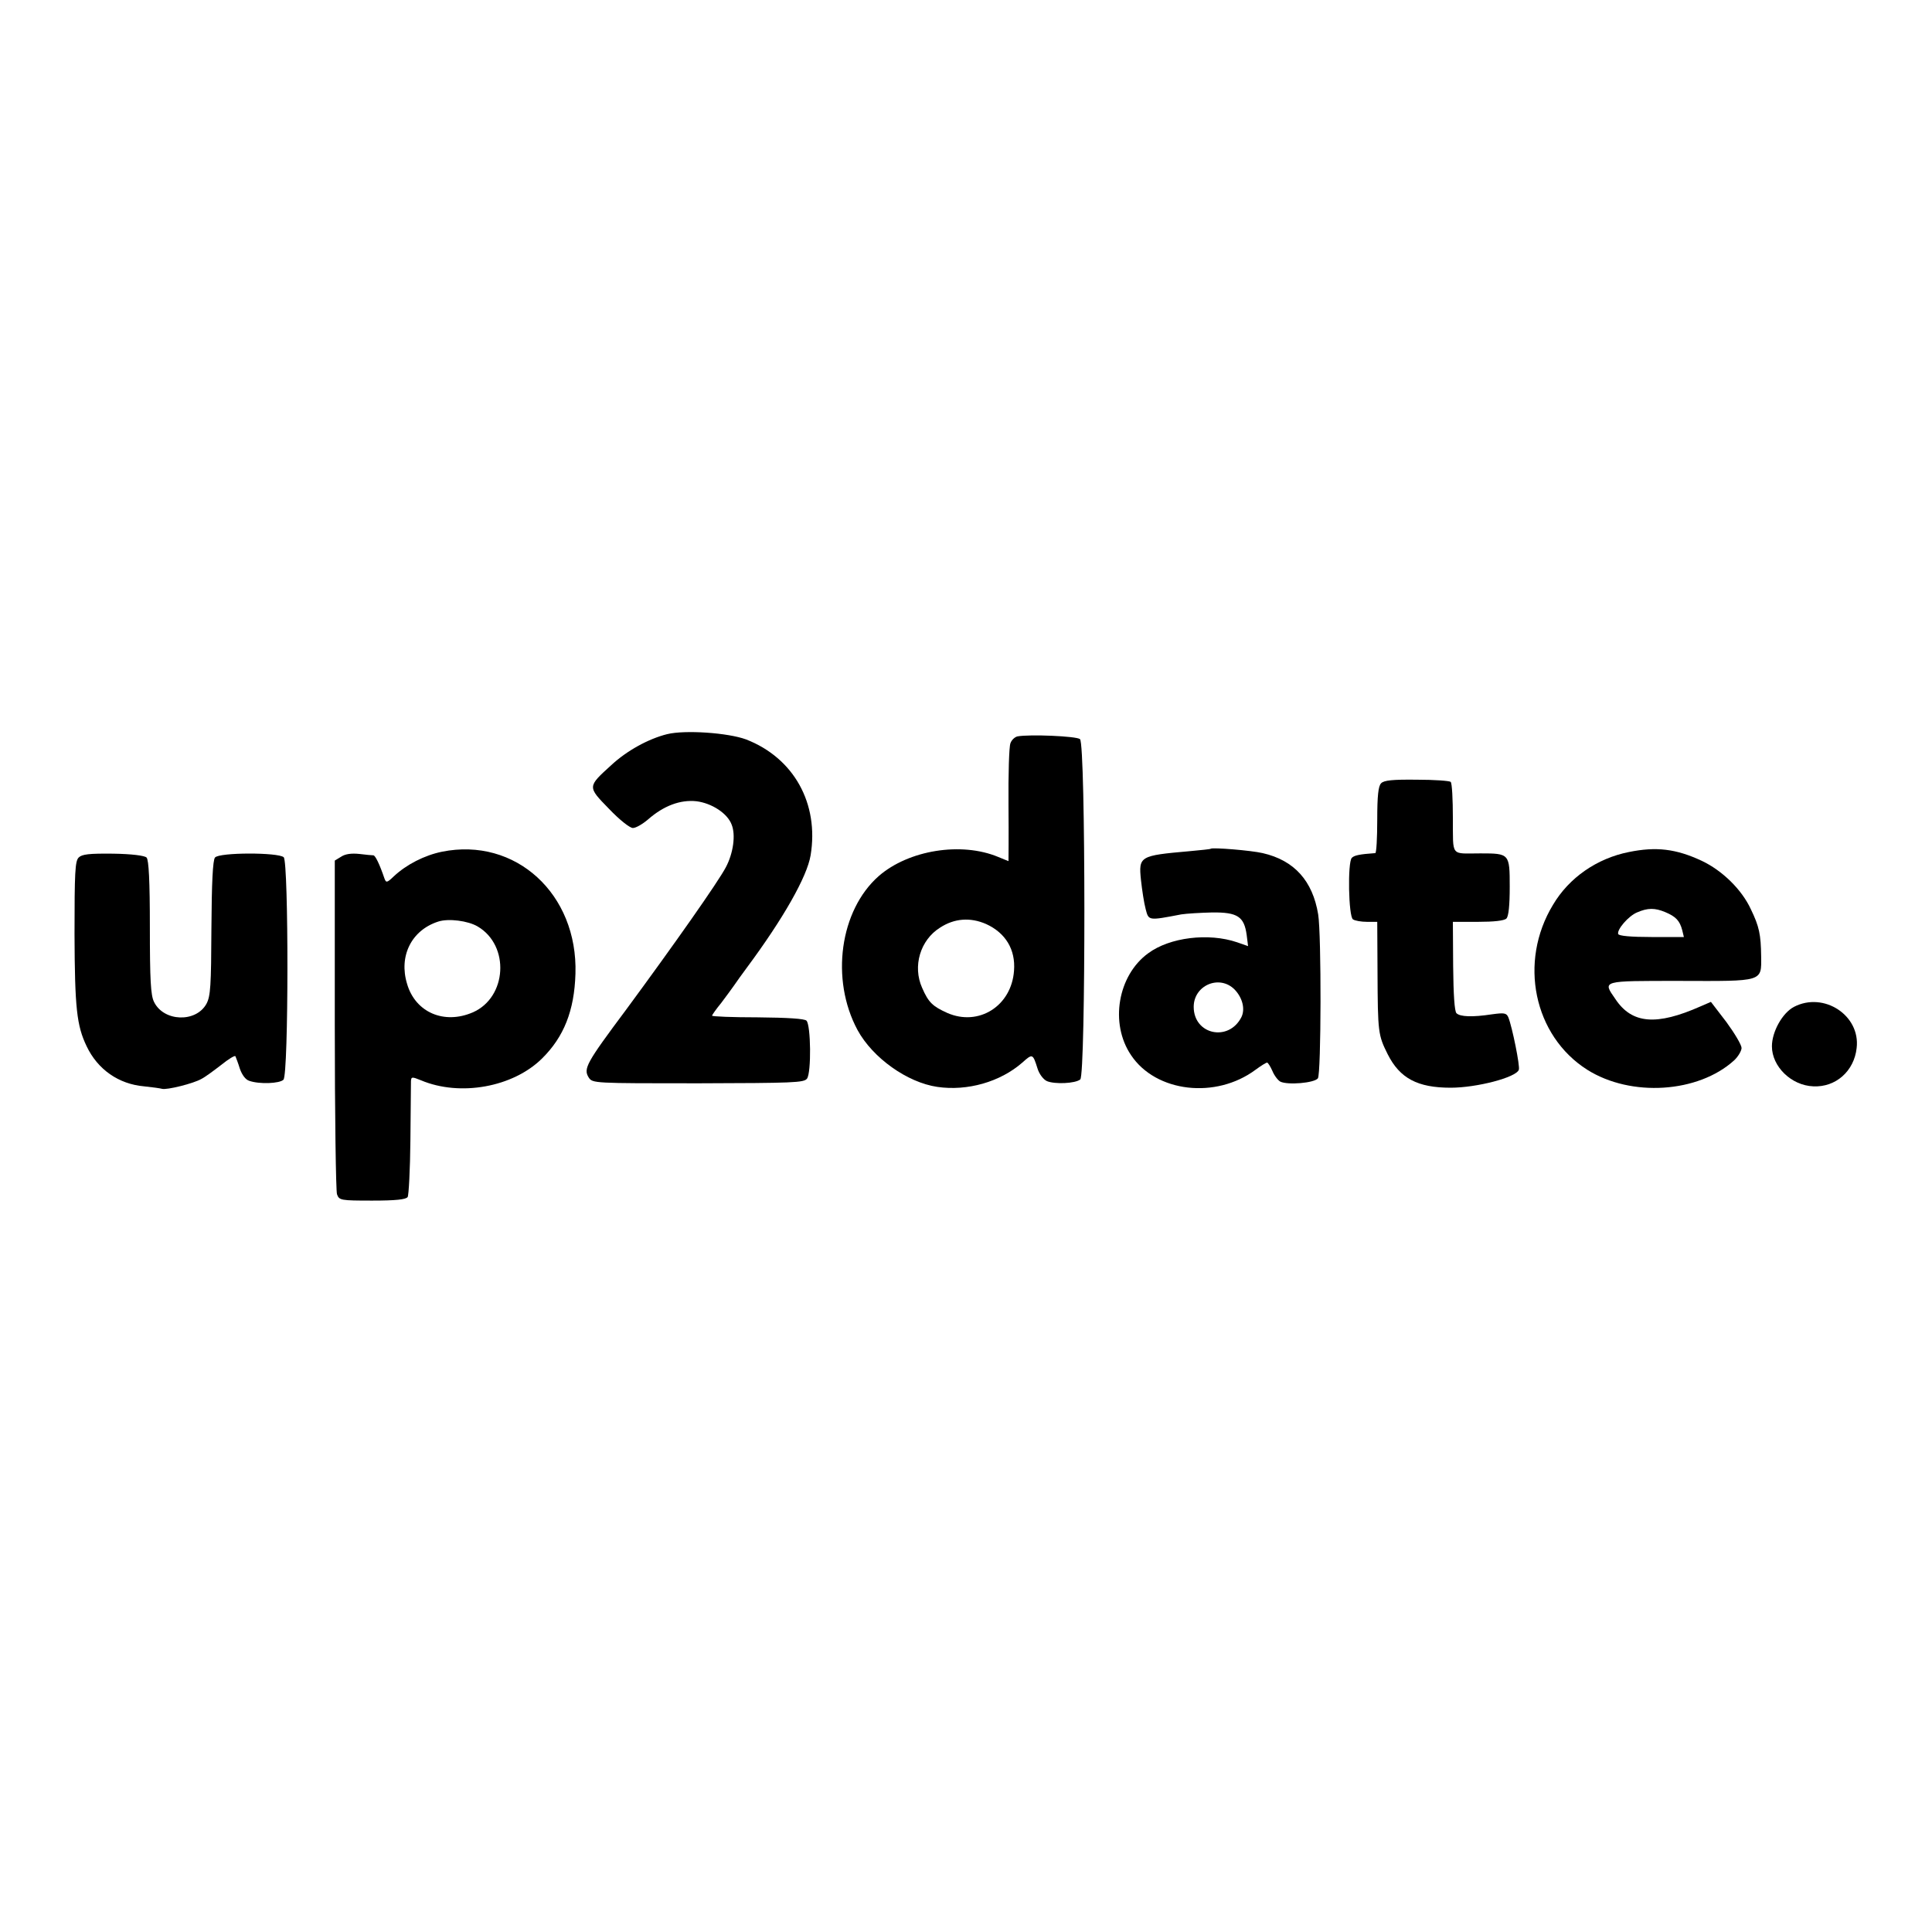 <?xml version="1.0" standalone="no"?>
<!DOCTYPE svg PUBLIC "-//W3C//DTD SVG 20010904//EN"
 "http://www.w3.org/TR/2001/REC-SVG-20010904/DTD/svg10.dtd">
<svg version="1.0" xmlns="http://www.w3.org/2000/svg"
 width="700pt" height="700pt" viewBox="0 0 700 700"
 preserveAspectRatio="xMidYMid meet">
<g transform="translate(0,700) scale(0.1,-0.1)"
fill="#000000" stroke="none">
<path d="M2417 4340 c-68 -17 -146 -60 -202 -112 -87 -79 -87 -78 -9 -158 38
-40 76 -70 87 -70 11 0 35 14 55 31 57 50 117 72 175 66 56 -7 113 -44 128
-85 15 -37 6 -103 -21 -154 -27 -52 -188 -281 -362 -517 -144 -193 -155 -213
-135 -245 14 -21 18 -21 397 -21 344 1 383 2 394 17 16 22 14 194 -2 210 -7 7
-66 11 -177 12 -91 0 -165 3 -165 6 0 3 15 24 33 46 17 23 39 52 47 64 8 12
29 41 46 64 132 178 218 329 231 407 31 188 -61 353 -234 420 -65 24 -221 35
-286 19z"/>
<path d="M3687 4332 c-10 -2 -22 -13 -26 -25 -5 -12 -8 -113 -7 -225 1 -111 0
-202 0 -202 -1 0 -17 7 -37 15 -134 56 -325 25 -433 -69 -141 -124 -176 -374
-77 -558 55 -101 180 -190 289 -206 109 -16 228 18 308 88 37 33 38 33 55 -21
6 -20 21 -40 34 -46 28 -12 103 -9 121 6 20 17 20 1215 -1 1233 -13 11 -183
18 -226 10z m-114 -680 c70 -32 107 -92 101 -169 -9 -128 -128 -203 -242 -153
-53 24 -68 38 -91 91 -35 78 -7 173 65 218 52 34 110 38 167 13z"/>
<path d="M5004 4162 c-10 -10 -14 -44 -14 -133 0 -65 -3 -119 -7 -120 -57 -4
-76 -8 -85 -17 -16 -16 -12 -213 4 -223 7 -5 30 -9 51 -9 l37 0 1 -182 c1
-219 2 -228 37 -298 44 -87 108 -121 228 -121 94 0 237 37 247 65 5 12 -24
155 -38 190 -7 16 -15 17 -59 11 -72 -11 -116 -9 -129 4 -7 7 -11 67 -12 171
l-1 160 91 0 c57 0 95 4 103 12 8 8 12 48 12 115 0 120 -1 121 -106 121 -110
0 -99 -15 -100 127 0 68 -3 128 -8 132 -4 4 -59 8 -123 8 -86 1 -119 -2 -129
-13z"/>
<path d="M1601 3914 c-63 -13 -128 -46 -174 -89 -25 -24 -28 -24 -34 -8 -18
53 -33 83 -40 84 -4 0 -28 2 -51 5 -29 3 -51 0 -66 -10 l-23 -14 0 -594 c0
-326 4 -603 8 -615 8 -22 13 -23 128 -23 85 0 122 4 128 13 4 6 9 100 10 207
1 107 2 203 2 213 1 16 4 16 36 3 142 -60 334 -25 439 79 79 78 117 173 121
307 9 289 -217 496 -484 442z m130 -271 c117 -69 106 -257 -18 -311 -104 -45
-208 0 -238 103 -31 101 16 195 113 226 37 12 108 3 143 -18z"/>
<path d="M4387 3925 c-1 -2 -36 -5 -77 -9 -181 -16 -185 -18 -176 -105 4 -36
11 -83 17 -105 11 -42 9 -42 129 -19 19 3 70 6 112 7 92 1 116 -15 125 -82 l5
-40 -40 14 c-103 35 -244 18 -322 -40 -110 -80 -140 -254 -62 -369 90 -135
307 -160 451 -53 19 14 38 26 42 26 3 0 12 -14 19 -30 7 -17 20 -34 29 -39 27
-13 123 -5 136 12 12 17 13 520 1 594 -20 122 -87 196 -201 222 -43 10 -181
21 -188 16z m86 -510 c29 -30 39 -71 25 -100 -46 -91 -173 -64 -173 37 0 78
93 118 148 63z"/>
<path d="M5902 3913 c-116 -23 -217 -93 -275 -191 -126 -207 -70 -475 124
-598 159 -100 402 -84 532 34 15 14 27 35 27 45 0 11 -25 53 -55 94 l-56 73
-37 -16 c-160 -71 -249 -64 -309 26 -47 68 -53 66 234 66 303 -1 295 -4 294
89 -1 79 -7 108 -37 170 -33 72 -104 141 -178 176 -94 44 -166 52 -264 32z
m132 -218 c38 -16 52 -31 61 -65 l6 -25 -117 0 c-75 0 -119 4 -121 11 -5 16
37 65 68 78 39 17 65 17 103 1z"/>
<path d="M285 3893 c-13 -13 -15 -55 -15 -278 1 -268 8 -331 44 -406 40 -84
116 -137 208 -145 29 -3 58 -7 65 -9 16 -5 114 19 143 36 14 7 46 31 72 51 26
21 49 35 51 31 2 -5 10 -25 16 -45 8 -23 21 -40 34 -44 37 -13 110 -10 124 4
19 19 19 787 1 806 -19 18 -234 18 -249 -1 -8 -9 -12 -91 -13 -256 -1 -209 -3
-246 -18 -274 -38 -69 -155 -65 -190 7 -12 24 -15 80 -15 271 0 168 -4 244
-12 252 -7 7 -54 13 -121 14 -87 1 -113 -2 -125 -14z"/>
<path d="M6500 3352 c-42 -22 -80 -90 -80 -143 0 -73 70 -142 150 -145 81 -4
148 55 157 139 14 118 -119 205 -227 149z"/>
</g>
</svg>
